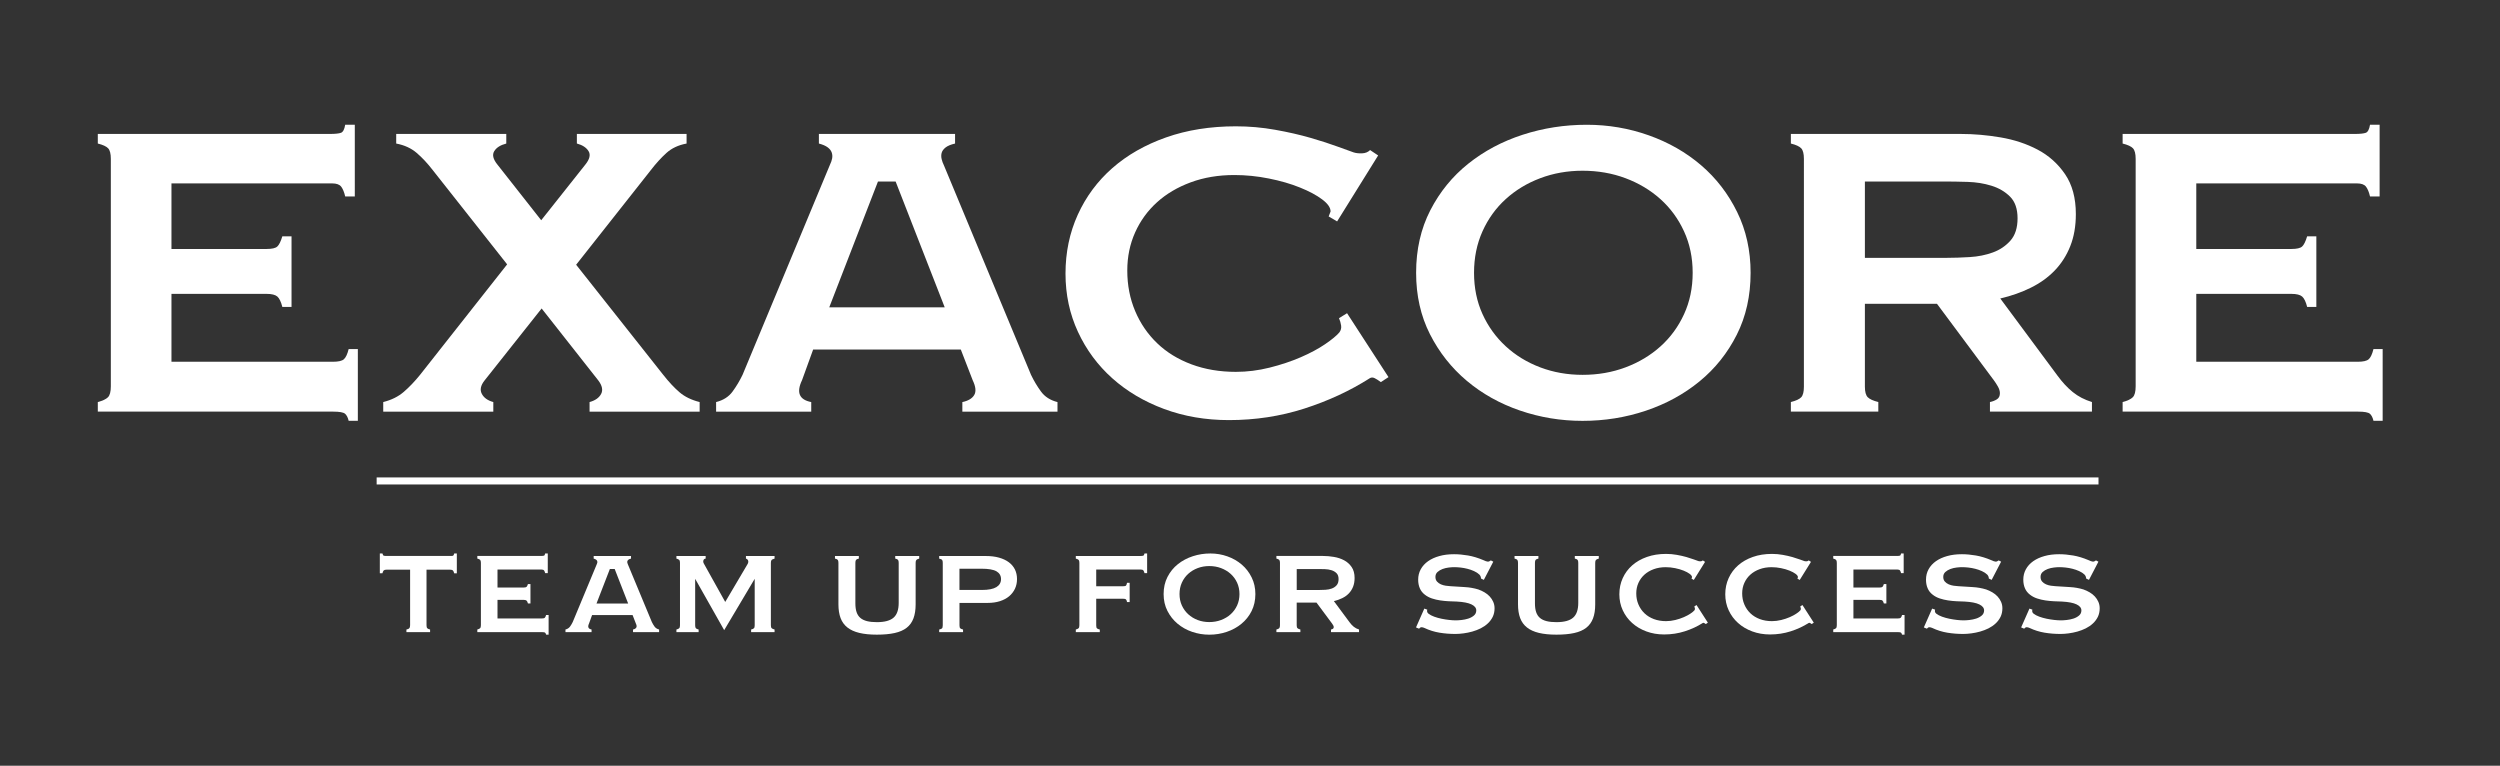 <?xml version="1.0" encoding="utf-8"?>
<!-- Generator: Adobe Illustrator 23.1.0, SVG Export Plug-In . SVG Version: 6.00 Build 0)  -->
<svg version="1.1" id="Layer_1" xmlns="http://www.w3.org/2000/svg" xmlns:xlink="http://www.w3.org/1999/xlink" x="0px" y="0px"
	 viewBox="0 0 888.24 272.06" style="enable-background:new 0 0 888.24 272.06;" xml:space="preserve">
<rect x="0" y="0" width="888.24" height="272.06" fill="#333333" stroke="none"/>
<style type="text/css">
	.st0{fill:#FFFFFF;}
	.st1{fill:#FFFFFF;stroke:#FFFFFF;stroke-width:2.5;stroke-miterlimit:10;}
</style>
<g>
	<path class="st0" d="M127.15,149.52h-3.27c-0.27-1.18-0.71-2.02-1.29-2.52c-0.59-0.5-1.98-0.75-4.16-0.75H34.75v-3.41
		c1.72-0.45,2.93-1.02,3.61-1.7c0.68-0.68,1.02-1.98,1.02-3.88V56.45c0-1.82-0.32-3.07-0.95-3.75c-0.64-0.68-1.86-1.25-3.68-1.7
		v-3.41h82.45c1.91,0,3.22-0.14,3.95-0.41c0.73-0.27,1.23-1.23,1.5-2.86h3.41V69.8h-3.41c-0.36-1.54-0.84-2.7-1.43-3.48
		c-0.59-0.77-1.66-1.16-3.2-1.16h-57.1v23.3h33.8c1.91,0,3.18-0.29,3.82-0.89c0.63-0.59,1.23-1.79,1.77-3.61h3.27v25.08h-3.27
		c-0.46-1.82-1.05-3.04-1.77-3.68c-0.73-0.63-2-0.95-3.82-0.95h-33.8v24.12h57.37c1.91,0,3.2-0.29,3.88-0.89
		c0.68-0.59,1.25-1.79,1.7-3.61h3.27V149.52z"/>
	<path class="st0" d="M192.29,78.25l15.67-19.76c1.54-1.91,1.93-3.5,1.16-4.77c-0.77-1.27-2.16-2.18-4.16-2.73v-3.41h38.98V51
		c-2.91,0.54-5.29,1.66-7.15,3.34c-1.86,1.68-3.7,3.7-5.52,6.06l-26.57,33.66l30.94,39.11c2,2.54,3.93,4.61,5.79,6.2
		c1.86,1.59,4.25,2.75,7.15,3.48v3.41h-39.11v-3.41c2-0.55,3.36-1.5,4.09-2.86c0.73-1.36,0.41-2.95-0.95-4.77l-20.17-25.62
		l-20.31,25.62c-1.36,1.73-1.68,3.29-0.95,4.7c0.73,1.41,2.09,2.38,4.09,2.93v3.41h-39.11v-3.41c2.91-0.73,5.34-1.93,7.29-3.61
		c1.95-1.68,3.88-3.7,5.79-6.06l30.94-39.25L153.72,60.4c-1.82-2.36-3.7-4.38-5.66-6.06c-1.95-1.68-4.38-2.79-7.29-3.34v-3.41h39.11
		V51c-2.09,0.54-3.52,1.45-4.29,2.73c-0.77,1.27-0.39,2.86,1.16,4.77L192.29,78.25z"/>
	<path class="st0" d="M288.91,124.18l-3.95,10.9c-2.09,4.36-1,6.95,3.27,7.77v3.41h-33.8v-3.41c2.54-0.63,4.5-1.88,5.86-3.75
		c1.36-1.86,2.54-3.84,3.54-5.93l31.07-74.68c0.36-0.73,0.61-1.45,0.75-2.18c0.14-0.73,0.09-1.43-0.14-2.11
		c-0.23-0.68-0.7-1.29-1.43-1.84c-0.73-0.55-1.77-1-3.13-1.36v-3.41h48.38V51c-1.55,0.36-2.68,0.84-3.41,1.43
		c-0.73,0.59-1.18,1.23-1.36,1.91c-0.18,0.68-0.18,1.41,0,2.18c0.18,0.77,0.45,1.52,0.82,2.25l30.94,74.41
		c1,2.09,2.18,4.07,3.54,5.93c1.36,1.86,3.32,3.11,5.86,3.75v3.41h-33.8v-3.41c2.09-0.45,3.5-1.29,4.22-2.52
		c0.73-1.23,0.54-2.97-0.55-5.25l-4.22-10.9H288.91z M318.21,64.49h-6.27l-17.31,44.7h41.02L318.21,64.49z"/>
	<path class="st0" d="M493.33,133.99l-2.73,1.77c-0.73-0.54-1.43-1-2.11-1.36c-0.68-0.36-1.29-0.36-1.84,0
		c-7,4.45-14.74,8.04-23.24,10.77c-8.5,2.73-17.42,4.09-26.78,4.09c-8.27,0-15.94-1.32-23.03-3.95c-7.09-2.63-13.22-6.27-18.4-10.9
		c-5.18-4.63-9.25-10.13-12.2-16.49c-2.95-6.36-4.43-13.26-4.43-20.71c0-7.54,1.45-14.51,4.36-20.92c2.91-6.41,7-11.92,12.27-16.56
		c5.27-4.63,11.63-8.27,19.08-10.9c7.45-2.63,15.72-3.95,24.8-3.95c4.72,0,9.38,0.41,13.97,1.23c4.59,0.82,8.77,1.77,12.54,2.86
		c3.77,1.09,6.99,2.14,9.68,3.13c2.68,1,4.56,1.68,5.66,2.04c0.82,0.27,1.82,0.39,3,0.34c1.18-0.04,2.13-0.43,2.86-1.16l2.86,1.91
		l-14.58,23.44l-3-1.77l0.68-1.77c0-1.36-1-2.79-3-4.29c-2-1.5-4.63-2.91-7.9-4.22c-3.27-1.32-6.95-2.39-11.04-3.2
		c-4.09-0.82-8.18-1.23-12.27-1.23c-5.63,0-10.79,0.86-15.47,2.59c-4.68,1.73-8.68,4.09-11.99,7.09c-3.32,3-5.91,6.56-7.77,10.7
		c-1.86,4.14-2.79,8.65-2.79,13.56c0,5.18,0.93,9.97,2.79,14.38c1.86,4.41,4.47,8.22,7.84,11.45c3.36,3.23,7.43,5.72,12.2,7.5
		c4.77,1.77,10.02,2.66,15.74,2.66c4,0,7.99-0.5,11.99-1.5c4-1,7.68-2.23,11.04-3.68c3.36-1.45,6.25-3,8.65-4.63
		c2.41-1.64,4.11-3.04,5.11-4.22c0.54-0.73,0.75-1.54,0.61-2.45c-0.14-0.91-0.39-1.77-0.75-2.59l2.86-1.77L493.33,133.99z"/>
	<path class="st0" d="M621.98,96.92c0,8.18-1.63,15.51-4.91,22.01c-3.27,6.5-7.68,12.02-13.22,16.56
		c-5.54,4.54-11.9,8.02-19.08,10.43c-7.18,2.41-14.67,3.61-22.49,3.61c-7.72,0-15.15-1.23-22.28-3.68
		c-7.13-2.45-13.42-5.97-18.87-10.56c-5.45-4.59-9.81-10.11-13.08-16.56c-3.27-6.45-4.91-13.72-4.91-21.8
		c0-8.27,1.68-15.67,5.04-22.21c3.36-6.54,7.86-12.06,13.49-16.56c5.63-4.5,12.08-7.93,19.35-10.29c7.27-2.36,14.85-3.54,22.76-3.54
		c7.63,0,14.97,1.25,22.01,3.75c7.04,2.5,13.24,6.04,18.6,10.63c5.36,4.59,9.63,10.13,12.81,16.63
		C620.39,81.82,621.98,89.02,621.98,96.92z M601.4,96.92c0-5.36-1.02-10.27-3.07-14.72c-2.04-4.45-4.84-8.27-8.38-11.45
		c-3.54-3.18-7.68-5.66-12.4-7.43c-4.72-1.77-9.81-2.66-15.26-2.66c-5.36,0-10.38,0.89-15.06,2.66c-4.68,1.77-8.77,4.25-12.26,7.43
		c-3.5,3.18-6.25,7-8.25,11.45c-2,4.45-3,9.36-3,14.72c0,5.36,1,10.24,3,14.65c2,4.41,4.75,8.22,8.25,11.45
		c3.5,3.23,7.58,5.72,12.26,7.5c4.68,1.77,9.7,2.66,15.06,2.66c5.45,0,10.54-0.89,15.26-2.66c4.72-1.77,8.86-4.25,12.4-7.43
		c3.54-3.18,6.34-6.99,8.38-11.45C600.38,107.19,601.4,102.28,601.4,96.92z"/>
	<path class="st0" d="M743.27,146.25h-36.25v-3.41c0.91-0.18,1.72-0.5,2.45-0.95c0.73-0.45,1.09-1.18,1.09-2.18
		c0-0.73-0.23-1.5-0.68-2.32c-0.46-0.82-0.95-1.59-1.5-2.32l-20.17-27.12h-25.62v29.44c0,1.82,0.34,3.07,1.02,3.75
		c0.68,0.68,1.93,1.25,3.75,1.7v3.41h-31.07v-3.41c1.82-0.45,3.04-1.02,3.68-1.7c0.63-0.68,0.95-1.93,0.95-3.75V56.45
		c0-1.82-0.32-3.07-0.95-3.75c-0.64-0.68-1.86-1.25-3.68-1.7v-3.41h60.37c4.63,0,9.36,0.41,14.17,1.23
		c4.81,0.82,9.2,2.27,13.15,4.36c3.95,2.09,7.2,5,9.74,8.72c2.54,3.73,3.82,8.45,3.82,14.17c0,4.27-0.66,8.06-1.98,11.38
		c-1.32,3.32-3.16,6.2-5.52,8.65c-2.36,2.45-5.2,4.5-8.52,6.13c-3.32,1.64-6.93,2.91-10.83,3.82L731,133.44
		c1.73,2.36,3.54,4.32,5.45,5.86c1.91,1.55,4.18,2.73,6.81,3.54V146.25z M716.83,77.57c0-3.36-0.89-5.93-2.66-7.7
		s-3.98-3.07-6.61-3.88c-2.64-0.82-5.45-1.27-8.45-1.36c-3-0.09-5.68-0.14-8.04-0.14h-28.48v27.12h29.16c2.45,0,5.16-0.09,8.11-0.27
		c2.95-0.18,5.68-0.73,8.18-1.64c2.5-0.91,4.59-2.32,6.27-4.22C715.99,83.57,716.83,80.93,716.83,77.57z"/>
	<path class="st0" d="M846.56,149.52h-3.27c-0.27-1.18-0.71-2.02-1.29-2.52c-0.59-0.5-1.98-0.75-4.16-0.75h-83.68v-3.41
		c1.73-0.45,2.93-1.02,3.61-1.7c0.68-0.68,1.02-1.98,1.02-3.88V56.45c0-1.82-0.32-3.07-0.95-3.75c-0.64-0.68-1.86-1.25-3.68-1.7
		v-3.41h82.45c1.91,0,3.22-0.14,3.95-0.41c0.73-0.27,1.23-1.23,1.5-2.86h3.41V69.8h-3.41c-0.36-1.54-0.84-2.7-1.43-3.48
		c-0.59-0.77-1.66-1.16-3.2-1.16h-57.1v23.3h33.8c1.91,0,3.18-0.29,3.82-0.89c0.63-0.59,1.23-1.79,1.77-3.61h3.27v25.08h-3.27
		c-0.46-1.82-1.05-3.04-1.77-3.68c-0.73-0.63-2-0.95-3.82-0.95h-33.8v24.12h57.37c1.91,0,3.2-0.29,3.88-0.89
		c0.68-0.59,1.25-1.79,1.7-3.61h3.27V149.52z"/>
</g>
<g>
	<path class="st0" d="M162.3,203.71h-0.93c-0.1-0.47-0.25-0.81-0.45-1.01c-0.2-0.2-0.55-0.3-1.05-0.3h-8.33v19.73
		c0,0.52,0.09,0.88,0.26,1.07c0.17,0.19,0.51,0.34,1.01,0.47v0.93h-8.41v-0.93c0.5-0.1,0.84-0.26,1.03-0.49
		c0.19-0.22,0.28-0.57,0.28-1.05V202.4h-8.33c-0.5,0-0.84,0.09-1.03,0.26c-0.19,0.17-0.34,0.51-0.47,1.01h-0.93v-7.03h0.93
		c0.12,0.47,0.28,0.74,0.47,0.8c0.19,0.06,0.53,0.09,1.03,0.09h22.5c0.25,0,0.45,0,0.62,0c0.16,0,0.3-0.02,0.41-0.07
		c0.11-0.05,0.21-0.14,0.28-0.26c0.07-0.12,0.14-0.31,0.19-0.56h0.93V203.71z"/>
	<path class="st0" d="M194.93,225.49h-0.9c-0.07-0.32-0.19-0.55-0.35-0.69c-0.16-0.14-0.54-0.21-1.14-0.21h-22.95v-0.93
		c0.47-0.12,0.8-0.28,0.99-0.47s0.28-0.54,0.28-1.07v-22.16c0-0.5-0.09-0.84-0.26-1.03c-0.17-0.19-0.51-0.34-1.01-0.47v-0.93h22.61
		c0.52,0,0.88-0.04,1.08-0.11c0.2-0.07,0.34-0.34,0.41-0.78h0.93v6.99h-0.93c-0.1-0.42-0.23-0.74-0.39-0.95
		c-0.16-0.21-0.45-0.32-0.88-0.32h-15.66v6.39h9.27c0.52,0,0.87-0.08,1.05-0.24c0.17-0.16,0.34-0.49,0.49-0.99h0.9v6.88h-0.9
		c-0.13-0.5-0.29-0.83-0.49-1.01c-0.2-0.17-0.55-0.26-1.05-0.26h-9.27v6.61h15.73c0.52,0,0.88-0.08,1.06-0.24s0.34-0.49,0.47-0.99
		h0.9V225.49z"/>
	<path class="st0" d="M210.36,218.54l-1.08,2.99c-0.57,1.2-0.27,1.91,0.9,2.13v0.93h-9.27v-0.93c0.7-0.17,1.23-0.52,1.61-1.03
		c0.37-0.51,0.7-1.05,0.97-1.63l8.52-20.48c0.1-0.2,0.17-0.4,0.21-0.6c0.04-0.2,0.02-0.39-0.04-0.58c-0.06-0.19-0.19-0.36-0.39-0.5
		c-0.2-0.15-0.49-0.27-0.86-0.37v-0.93h13.27v0.93c-0.42,0.1-0.74,0.23-0.93,0.39c-0.2,0.16-0.32,0.34-0.37,0.52
		c-0.05,0.19-0.05,0.39,0,0.6c0.05,0.21,0.12,0.42,0.22,0.62l8.48,20.4c0.27,0.57,0.6,1.12,0.97,1.63c0.37,0.51,0.91,0.85,1.61,1.03
		v0.93h-9.27v-0.93c0.57-0.12,0.96-0.36,1.16-0.69c0.2-0.34,0.15-0.82-0.15-1.44l-1.16-2.99H210.36z M218.4,202.17h-1.72
		l-4.75,12.26h11.25L218.4,202.17z"/>
	<path class="st0" d="M275.2,224.6h-8.33v-0.93c0.5-0.12,0.83-0.28,1.01-0.47s0.26-0.53,0.26-1.03v-16.52l-10.84,18.24l-10.31-18.24
		v16.52c0,0.5,0.08,0.84,0.24,1.03c0.16,0.19,0.49,0.34,0.99,0.47v0.93h-7.89v-0.93c0.47-0.12,0.8-0.28,0.99-0.47
		s0.28-0.53,0.28-1.03v-22.2c0-0.5-0.09-0.84-0.28-1.03c-0.19-0.19-0.52-0.34-0.99-0.47v-0.93h10.39v0.93
		c-0.42,0.05-0.69,0.26-0.8,0.62c-0.11,0.36-0.07,0.73,0.13,1.1l7.62,13.68l7.92-13.42c0.25-0.42,0.33-0.82,0.24-1.2
		c-0.09-0.37-0.35-0.64-0.8-0.78v-0.93h10.17v0.93c-0.6,0.17-0.97,0.36-1.1,0.56c-0.14,0.2-0.21,0.51-0.21,0.93v22.2
		c0,0.5,0.09,0.84,0.28,1.03s0.53,0.34,1.03,0.47V224.6z"/>
	<path class="st0" d="M326.59,198.47c-0.5,0.13-0.83,0.28-1.01,0.47c-0.17,0.19-0.26,0.53-0.26,1.03v14.76
		c0,1.94-0.26,3.6-0.77,4.97c-0.51,1.37-1.31,2.48-2.41,3.34c-1.1,0.86-2.52,1.48-4.28,1.87c-1.76,0.39-3.87,0.58-6.33,0.58
		c-2.42,0-4.48-0.21-6.2-0.62s-3.13-1.05-4.24-1.92c-1.11-0.87-1.92-1.99-2.43-3.34c-0.51-1.36-0.77-2.98-0.77-4.88v-14.76
		c0-0.5-0.08-0.85-0.24-1.05c-0.16-0.2-0.49-0.35-0.99-0.45v-0.93h8.48v0.93c-0.5,0.1-0.83,0.25-0.99,0.45
		c-0.16,0.2-0.24,0.55-0.24,1.05v14.39c0,1.25,0.14,2.29,0.43,3.14c0.29,0.85,0.74,1.53,1.36,2.06c0.62,0.52,1.42,0.9,2.39,1.14
		s2.13,0.35,3.48,0.35c2.74,0,4.71-0.54,5.92-1.61s1.81-2.82,1.81-5.23v-14.24c0-0.5-0.08-0.85-0.24-1.05
		c-0.16-0.2-0.49-0.35-0.99-0.45v-0.93h8.52V198.47z"/>
	<path class="st0" d="M361.34,205.72c0,1.27-0.24,2.42-0.73,3.46c-0.49,1.03-1.18,1.92-2.07,2.67c-0.9,0.75-1.99,1.33-3.27,1.74
		c-1.28,0.41-2.72,0.62-4.32,0.62H340.9v7.96c0,0.52,0.09,0.87,0.26,1.05c0.17,0.17,0.51,0.32,1.01,0.45v0.93h-8.48v-0.93
		c0.42-0.1,0.74-0.22,0.95-0.37c0.21-0.15,0.32-0.54,0.32-1.16v-22.16c0-0.47-0.07-0.81-0.21-1.01c-0.14-0.2-0.49-0.36-1.06-0.49
		v-0.93h16.56c1.77,0,3.34,0.19,4.71,0.58c1.37,0.39,2.53,0.93,3.48,1.64c0.95,0.71,1.67,1.57,2.17,2.58
		C361.09,203.35,361.34,204.48,361.34,205.72z M355.66,205.76c0-1.22-0.54-2.14-1.61-2.77c-1.07-0.62-2.88-0.93-5.42-0.93h-7.74
		v7.55h7.96c2.34,0,4.06-0.34,5.16-1.01C355.11,207.93,355.66,206.98,355.66,205.76z"/>
	<path class="st0" d="M407.57,203.63h-0.93c-0.13-0.47-0.27-0.8-0.43-0.99c-0.16-0.19-0.46-0.28-0.88-0.28h-15.85v5.94h9.46
		c0.6,0,0.97-0.08,1.12-0.24c0.15-0.16,0.27-0.49,0.37-0.99h0.93v6.84h-0.93c-0.07-0.47-0.21-0.79-0.39-0.95
		c-0.19-0.16-0.55-0.24-1.1-0.24h-9.46v9.46c0,0.55,0.09,0.91,0.28,1.08c0.19,0.17,0.52,0.31,0.99,0.41v0.93h-8.52v-0.93
		c0.47-0.12,0.8-0.28,0.99-0.47s0.28-0.54,0.28-1.07v-22.16c0-0.5-0.09-0.84-0.26-1.03c-0.17-0.19-0.51-0.34-1.01-0.47v-0.93h22.91
		c0.5,0,0.85-0.04,1.05-0.11c0.2-0.07,0.35-0.34,0.45-0.78h0.93V203.63z"/>
	<path class="st0" d="M446.03,211.07c0,2.24-0.45,4.25-1.34,6.04c-0.9,1.78-2.11,3.3-3.63,4.54c-1.52,1.25-3.27,2.2-5.23,2.86
		c-1.97,0.66-4.03,0.99-6.17,0.99c-2.12,0-4.16-0.34-6.11-1.01c-1.96-0.67-3.68-1.64-5.18-2.9c-1.5-1.26-2.69-2.77-3.59-4.54
		c-0.9-1.77-1.35-3.76-1.35-5.98c0-2.27,0.46-4.3,1.38-6.09c0.92-1.79,2.15-3.31,3.7-4.54c1.54-1.23,3.31-2.17,5.31-2.82
		c1.99-0.65,4.07-0.97,6.24-0.97c2.09,0,4.1,0.34,6.04,1.03c1.93,0.69,3.63,1.66,5.1,2.92c1.47,1.26,2.64,2.78,3.51,4.56
		C445.59,206.93,446.03,208.9,446.03,211.07z M440.38,211.07c0-1.47-0.28-2.81-0.84-4.04c-0.56-1.22-1.33-2.27-2.3-3.14
		c-0.97-0.87-2.11-1.55-3.4-2.04c-1.3-0.49-2.69-0.73-4.19-0.73c-1.47,0-2.85,0.24-4.13,0.73c-1.28,0.49-2.4,1.16-3.36,2.04
		c-0.96,0.87-1.71,1.92-2.26,3.14c-0.55,1.22-0.82,2.57-0.82,4.04c0,1.47,0.27,2.81,0.82,4.02c0.55,1.21,1.3,2.26,2.26,3.14
		c0.96,0.88,2.08,1.57,3.36,2.06c1.28,0.49,2.66,0.73,4.13,0.73c1.49,0,2.89-0.24,4.19-0.73c1.29-0.49,2.43-1.16,3.4-2.04
		c0.97-0.87,1.74-1.92,2.3-3.14C440.1,213.88,440.38,212.54,440.38,211.07z"/>
	<path class="st0" d="M482.84,224.6h-9.94v-0.93c0.25-0.05,0.47-0.14,0.67-0.26c0.2-0.12,0.3-0.32,0.3-0.6
		c0-0.2-0.06-0.41-0.19-0.64c-0.13-0.22-0.26-0.44-0.41-0.64l-5.53-7.44h-7.03v8.07c0,0.5,0.09,0.84,0.28,1.03
		c0.19,0.19,0.53,0.34,1.03,0.47v0.93h-8.52v-0.93c0.5-0.12,0.83-0.28,1.01-0.47c0.17-0.19,0.26-0.53,0.26-1.03v-22.2
		c0-0.5-0.09-0.84-0.26-1.03c-0.17-0.19-0.51-0.34-1.01-0.47v-0.93h16.56c1.27,0,2.57,0.11,3.89,0.34c1.32,0.22,2.52,0.62,3.61,1.2
		c1.08,0.57,1.97,1.37,2.67,2.39c0.7,1.02,1.05,2.32,1.05,3.89c0,1.17-0.18,2.21-0.54,3.12c-0.36,0.91-0.87,1.7-1.51,2.37
		c-0.65,0.67-1.43,1.23-2.34,1.68c-0.91,0.45-1.9,0.8-2.97,1.05l5.57,7.51c0.47,0.65,0.97,1.18,1.5,1.61
		c0.52,0.42,1.15,0.75,1.87,0.97V224.6z M475.59,205.76c0-0.92-0.24-1.63-0.73-2.11c-0.49-0.49-1.09-0.84-1.81-1.06
		s-1.5-0.35-2.32-0.37c-0.82-0.02-1.56-0.04-2.2-0.04h-7.81v7.44h8c0.67,0,1.41-0.02,2.22-0.07c0.81-0.05,1.56-0.2,2.24-0.45
		c0.68-0.25,1.26-0.64,1.72-1.16S475.59,206.68,475.59,205.76z"/>
	<path class="st0" d="M531.01,216.11c0,1.15-0.22,2.16-0.65,3.05c-0.44,0.88-1.02,1.67-1.76,2.35c-0.73,0.69-1.58,1.26-2.52,1.74
		c-0.95,0.47-1.94,0.85-2.97,1.14c-1.03,0.29-2.07,0.5-3.12,0.64c-1.05,0.14-2.02,0.21-2.92,0.21c-1.92,0-3.79-0.15-5.62-0.45
		c-1.83-0.3-3.62-0.86-5.36-1.68c-0.37-0.17-0.72-0.26-1.03-0.26s-0.6,0.17-0.88,0.52l-1.08-0.45l2.95-6.69l1.05,0.37
		c-0.08,0.25-0.09,0.5-0.04,0.75s0.2,0.47,0.45,0.67c0.55,0.42,1.23,0.79,2.05,1.08c0.82,0.3,1.69,0.54,2.6,0.73
		c0.91,0.19,1.81,0.33,2.71,0.43c0.9,0.1,1.69,0.15,2.39,0.15c0.52,0,1.2-0.04,2.02-0.13c0.82-0.09,1.62-0.26,2.39-0.5
		c0.77-0.25,1.44-0.61,2-1.08c0.56-0.47,0.84-1.08,0.84-1.83c0-0.87-0.57-1.58-1.7-2.13c-1.13-0.55-2.86-0.88-5.18-1.01
		c-0.92-0.02-1.89-0.06-2.9-0.11c-1.01-0.05-2.02-0.15-3.03-0.3c-1.01-0.15-1.98-0.38-2.92-0.69s-1.78-0.75-2.52-1.33
		c-0.82-0.62-1.43-1.39-1.81-2.3c-0.39-0.91-0.58-1.92-0.58-3.05c0-1.35,0.3-2.58,0.92-3.7s1.48-2.07,2.6-2.86s2.46-1.4,4.02-1.83
		c1.56-0.44,3.29-0.65,5.21-0.65c1.57,0,3.23,0.15,4.97,0.45c1.74,0.3,3.55,0.85,5.42,1.64c0.67,0.32,1.18,0.5,1.53,0.54
		c0.35,0.04,0.73-0.11,1.16-0.43l0.86,0.45l-3.36,6.47l-1.01-0.49c0-0.52-0.19-0.98-0.56-1.38c-0.52-0.5-1.16-0.92-1.91-1.25
		c-0.75-0.34-1.53-0.61-2.35-0.82c-0.82-0.21-1.64-0.36-2.47-0.45c-0.82-0.09-1.58-0.13-2.28-0.13c-0.5,0-1.13,0.04-1.89,0.13
		c-0.76,0.09-1.49,0.26-2.19,0.52c-0.7,0.26-1.3,0.62-1.79,1.06c-0.5,0.45-0.75,1.03-0.75,1.76c0,0.67,0.19,1.22,0.56,1.64
		c0.37,0.42,0.83,0.75,1.38,0.99c0.55,0.24,1.13,0.4,1.74,0.49c0.61,0.09,1.16,0.14,1.66,0.17c1.82,0.13,3.54,0.23,5.16,0.32
		c1.62,0.09,3.2,0.37,4.75,0.84c0.77,0.27,1.51,0.62,2.21,1.03s1.31,0.9,1.83,1.46c0.52,0.56,0.94,1.2,1.25,1.91
		S531.01,215.29,531.01,216.11z"/>
	<path class="st0" d="M568.04,198.47c-0.5,0.13-0.83,0.28-1.01,0.47c-0.17,0.19-0.26,0.53-0.26,1.03v14.76
		c0,1.94-0.25,3.6-0.77,4.97s-1.31,2.48-2.41,3.34c-1.1,0.86-2.52,1.48-4.28,1.87c-1.76,0.39-3.87,0.58-6.33,0.58
		c-2.42,0-4.48-0.21-6.2-0.62c-1.72-0.41-3.13-1.05-4.24-1.92c-1.11-0.87-1.92-1.99-2.43-3.34c-0.51-1.36-0.77-2.98-0.77-4.88
		v-14.76c0-0.5-0.08-0.85-0.24-1.05c-0.16-0.2-0.49-0.35-0.99-0.45v-0.93h8.48v0.93c-0.5,0.1-0.83,0.25-0.99,0.45
		c-0.16,0.2-0.24,0.55-0.24,1.05v14.39c0,1.25,0.14,2.29,0.43,3.14c0.29,0.85,0.74,1.53,1.36,2.06c0.62,0.52,1.42,0.9,2.39,1.14
		s2.13,0.35,3.48,0.35c2.74,0,4.71-0.54,5.92-1.61c1.21-1.07,1.81-2.82,1.81-5.23v-14.24c0-0.5-0.08-0.85-0.24-1.05
		c-0.16-0.2-0.49-0.35-0.99-0.45v-0.93h8.52V198.47z"/>
	<path class="st0" d="M606.8,221.23l-0.75,0.49c-0.2-0.15-0.39-0.27-0.58-0.37c-0.19-0.1-0.36-0.1-0.5,0
		c-1.92,1.22-4.04,2.21-6.37,2.95c-2.33,0.75-4.78,1.12-7.34,1.12c-2.27,0-4.37-0.36-6.32-1.08c-1.94-0.72-3.63-1.72-5.04-2.99
		c-1.42-1.27-2.54-2.78-3.34-4.52c-0.81-1.74-1.21-3.64-1.21-5.68c0-2.07,0.4-3.98,1.2-5.74c0.8-1.76,1.92-3.27,3.36-4.54
		c1.44-1.27,3.19-2.27,5.23-2.99c2.04-0.72,4.31-1.08,6.8-1.08c1.29,0,2.57,0.11,3.83,0.34c1.26,0.22,2.4,0.49,3.44,0.78
		c1.03,0.3,1.92,0.59,2.65,0.86c0.73,0.27,1.25,0.46,1.55,0.56c0.22,0.07,0.5,0.11,0.82,0.09c0.32-0.01,0.58-0.12,0.78-0.32
		l0.79,0.52l-4,6.43l-0.82-0.49l0.19-0.49c0-0.37-0.27-0.77-0.82-1.18c-0.55-0.41-1.27-0.8-2.17-1.16c-0.9-0.36-1.91-0.65-3.03-0.88
		s-2.24-0.34-3.36-0.34c-1.54,0-2.96,0.24-4.24,0.71c-1.28,0.47-2.38,1.12-3.29,1.94c-0.91,0.82-1.62,1.8-2.13,2.93
		c-0.51,1.13-0.77,2.37-0.77,3.72c0,1.42,0.25,2.73,0.77,3.94c0.51,1.21,1.23,2.25,2.15,3.14c0.92,0.88,2.04,1.57,3.34,2.06
		c1.31,0.49,2.75,0.73,4.32,0.73c1.1,0,2.19-0.14,3.29-0.41c1.1-0.27,2.11-0.61,3.03-1.01c0.92-0.4,1.71-0.82,2.37-1.27
		c0.66-0.45,1.13-0.83,1.4-1.16c0.15-0.2,0.21-0.42,0.17-0.67c-0.04-0.25-0.11-0.49-0.21-0.71l0.78-0.49L606.8,221.23z"/>
	<path class="st0" d="M644.43,221.23l-0.75,0.49c-0.2-0.15-0.39-0.27-0.58-0.37c-0.19-0.1-0.36-0.1-0.5,0
		c-1.92,1.22-4.04,2.21-6.37,2.95c-2.33,0.75-4.78,1.12-7.34,1.12c-2.27,0-4.37-0.36-6.32-1.08c-1.94-0.72-3.63-1.72-5.04-2.99
		c-1.42-1.27-2.54-2.78-3.34-4.52c-0.81-1.74-1.21-3.64-1.21-5.68c0-2.07,0.4-3.98,1.2-5.74c0.8-1.76,1.92-3.27,3.36-4.54
		c1.44-1.27,3.19-2.27,5.23-2.99c2.04-0.72,4.31-1.08,6.8-1.08c1.29,0,2.57,0.11,3.83,0.34c1.26,0.22,2.4,0.49,3.44,0.78
		c1.03,0.3,1.92,0.59,2.65,0.86c0.73,0.27,1.25,0.46,1.55,0.56c0.22,0.07,0.5,0.11,0.82,0.09c0.32-0.01,0.58-0.12,0.78-0.32
		l0.79,0.52l-4,6.43l-0.82-0.49l0.19-0.49c0-0.37-0.27-0.77-0.82-1.18c-0.55-0.41-1.27-0.8-2.17-1.16c-0.9-0.36-1.91-0.65-3.03-0.88
		s-2.24-0.34-3.36-0.34c-1.54,0-2.96,0.24-4.24,0.71c-1.28,0.47-2.38,1.12-3.29,1.94c-0.91,0.82-1.62,1.8-2.13,2.93
		c-0.51,1.13-0.77,2.37-0.77,3.72c0,1.42,0.25,2.73,0.77,3.94c0.51,1.21,1.23,2.25,2.15,3.14c0.92,0.88,2.04,1.57,3.34,2.06
		c1.31,0.49,2.75,0.73,4.32,0.73c1.1,0,2.19-0.14,3.29-0.41c1.1-0.27,2.11-0.61,3.03-1.01c0.92-0.4,1.71-0.82,2.37-1.27
		c0.66-0.45,1.13-0.83,1.4-1.16c0.15-0.2,0.21-0.42,0.17-0.67c-0.04-0.25-0.11-0.49-0.21-0.71l0.78-0.49L644.43,221.23z"/>
	<path class="st0" d="M676.68,225.49h-0.9c-0.07-0.32-0.19-0.55-0.35-0.69c-0.16-0.14-0.54-0.21-1.14-0.21h-22.95v-0.93
		c0.47-0.12,0.8-0.28,0.99-0.47c0.19-0.19,0.28-0.54,0.28-1.07v-22.16c0-0.5-0.09-0.84-0.26-1.03c-0.17-0.19-0.51-0.34-1.01-0.47
		v-0.93h22.61c0.52,0,0.88-0.04,1.08-0.11s0.34-0.34,0.41-0.78h0.93v6.99h-0.93c-0.1-0.42-0.23-0.74-0.39-0.95
		c-0.16-0.21-0.46-0.32-0.88-0.32h-15.66v6.39h9.27c0.52,0,0.87-0.08,1.05-0.24c0.17-0.16,0.34-0.49,0.49-0.99h0.9v6.88h-0.9
		c-0.13-0.5-0.29-0.83-0.49-1.01s-0.55-0.26-1.05-0.26h-9.27v6.61h15.73c0.52,0,0.88-0.08,1.07-0.24s0.34-0.49,0.47-0.99h0.9V225.49
		z"/>
	<path class="st0" d="M711.44,216.11c0,1.15-0.22,2.16-0.65,3.05c-0.44,0.88-1.02,1.67-1.76,2.35c-0.73,0.69-1.58,1.26-2.52,1.74
		c-0.95,0.47-1.94,0.85-2.97,1.14c-1.03,0.29-2.07,0.5-3.12,0.64c-1.05,0.14-2.02,0.21-2.92,0.21c-1.92,0-3.79-0.15-5.62-0.45
		c-1.83-0.3-3.62-0.86-5.36-1.68c-0.37-0.17-0.72-0.26-1.03-0.26s-0.6,0.17-0.88,0.52l-1.08-0.45l2.95-6.69l1.05,0.37
		c-0.08,0.25-0.09,0.5-0.04,0.75s0.2,0.47,0.45,0.67c0.55,0.42,1.23,0.79,2.05,1.08c0.82,0.3,1.69,0.54,2.6,0.73
		c0.91,0.19,1.81,0.33,2.71,0.43c0.9,0.1,1.69,0.15,2.39,0.15c0.52,0,1.2-0.04,2.02-0.13c0.82-0.09,1.62-0.26,2.39-0.5
		c0.77-0.25,1.44-0.61,2-1.08c0.56-0.47,0.84-1.08,0.84-1.83c0-0.87-0.57-1.58-1.7-2.13c-1.13-0.55-2.86-0.88-5.18-1.01
		c-0.92-0.02-1.89-0.06-2.9-0.11c-1.01-0.05-2.02-0.15-3.03-0.3c-1.01-0.15-1.98-0.38-2.92-0.69s-1.78-0.75-2.52-1.33
		c-0.82-0.62-1.43-1.39-1.81-2.3c-0.39-0.91-0.58-1.92-0.58-3.05c0-1.35,0.3-2.58,0.92-3.7s1.48-2.07,2.6-2.86s2.46-1.4,4.02-1.83
		c1.56-0.44,3.29-0.65,5.21-0.65c1.57,0,3.23,0.15,4.97,0.45c1.74,0.3,3.55,0.85,5.42,1.64c0.67,0.32,1.18,0.5,1.53,0.54
		c0.35,0.04,0.73-0.11,1.16-0.43l0.86,0.45l-3.36,6.47l-1.01-0.49c0-0.52-0.19-0.98-0.56-1.38c-0.52-0.5-1.16-0.92-1.91-1.25
		c-0.75-0.34-1.53-0.61-2.35-0.82c-0.82-0.21-1.64-0.36-2.47-0.45c-0.82-0.09-1.58-0.13-2.28-0.13c-0.5,0-1.13,0.04-1.89,0.13
		c-0.76,0.09-1.49,0.26-2.19,0.52c-0.7,0.26-1.3,0.62-1.79,1.06c-0.5,0.45-0.75,1.03-0.75,1.76c0,0.67,0.19,1.22,0.56,1.64
		c0.37,0.42,0.83,0.75,1.38,0.99c0.55,0.24,1.13,0.4,1.74,0.49c0.61,0.09,1.16,0.14,1.66,0.17c1.82,0.13,3.54,0.23,5.16,0.32
		c1.62,0.09,3.2,0.37,4.75,0.84c0.77,0.27,1.51,0.62,2.21,1.03s1.31,0.9,1.83,1.46c0.52,0.56,0.94,1.2,1.25,1.91
		S711.44,215.29,711.44,216.11z"/>
	<path class="st0" d="M746.01,216.11c0,1.15-0.22,2.16-0.65,3.05c-0.44,0.88-1.02,1.67-1.76,2.35c-0.73,0.69-1.58,1.26-2.52,1.74
		c-0.95,0.47-1.94,0.85-2.97,1.14c-1.03,0.29-2.07,0.5-3.12,0.64c-1.05,0.14-2.02,0.21-2.92,0.21c-1.92,0-3.79-0.15-5.62-0.45
		c-1.83-0.3-3.62-0.86-5.36-1.68c-0.37-0.17-0.72-0.26-1.03-0.26s-0.6,0.17-0.88,0.52l-1.08-0.45l2.95-6.69l1.05,0.37
		c-0.08,0.25-0.09,0.5-0.04,0.75s0.2,0.47,0.45,0.67c0.55,0.42,1.23,0.79,2.05,1.08c0.82,0.3,1.69,0.54,2.6,0.73
		c0.91,0.19,1.81,0.33,2.71,0.43c0.9,0.1,1.69,0.15,2.39,0.15c0.52,0,1.2-0.04,2.02-0.13c0.82-0.09,1.62-0.26,2.39-0.5
		c0.77-0.25,1.44-0.61,2-1.08c0.56-0.47,0.84-1.08,0.84-1.83c0-0.87-0.57-1.58-1.7-2.13c-1.13-0.55-2.86-0.88-5.18-1.01
		c-0.92-0.02-1.89-0.06-2.9-0.11c-1.01-0.05-2.02-0.15-3.03-0.3c-1.01-0.15-1.98-0.38-2.92-0.69s-1.78-0.75-2.52-1.33
		c-0.82-0.62-1.43-1.39-1.81-2.3c-0.39-0.91-0.58-1.92-0.58-3.05c0-1.35,0.3-2.58,0.92-3.7s1.48-2.07,2.6-2.86s2.46-1.4,4.02-1.83
		c1.56-0.44,3.29-0.65,5.21-0.65c1.57,0,3.23,0.15,4.97,0.45c1.74,0.3,3.55,0.85,5.42,1.64c0.67,0.32,1.18,0.5,1.53,0.54
		c0.35,0.04,0.73-0.11,1.16-0.43l0.86,0.45l-3.36,6.47l-1.01-0.49c0-0.52-0.19-0.98-0.56-1.38c-0.52-0.5-1.16-0.92-1.91-1.25
		c-0.75-0.34-1.53-0.61-2.35-0.82c-0.82-0.21-1.64-0.36-2.47-0.45c-0.82-0.09-1.58-0.13-2.28-0.13c-0.5,0-1.13,0.04-1.89,0.13
		c-0.76,0.09-1.49,0.26-2.19,0.52c-0.7,0.26-1.3,0.62-1.79,1.06c-0.5,0.45-0.75,1.03-0.75,1.76c0,0.67,0.19,1.22,0.56,1.64
		c0.37,0.42,0.83,0.75,1.38,0.99c0.55,0.24,1.13,0.4,1.74,0.49c0.61,0.09,1.16,0.14,1.66,0.17c1.82,0.13,3.54,0.23,5.16,0.32
		c1.62,0.09,3.2,0.37,4.75,0.84c0.77,0.27,1.51,0.62,2.21,1.03s1.31,0.9,1.83,1.46c0.52,0.56,0.94,1.2,1.25,1.91
		S746.01,215.29,746.01,216.11z"/>
</g>
<line class="st1" x1="133.82" y1="170.88" x2="745.59" y2="170.88"/>
</svg>
